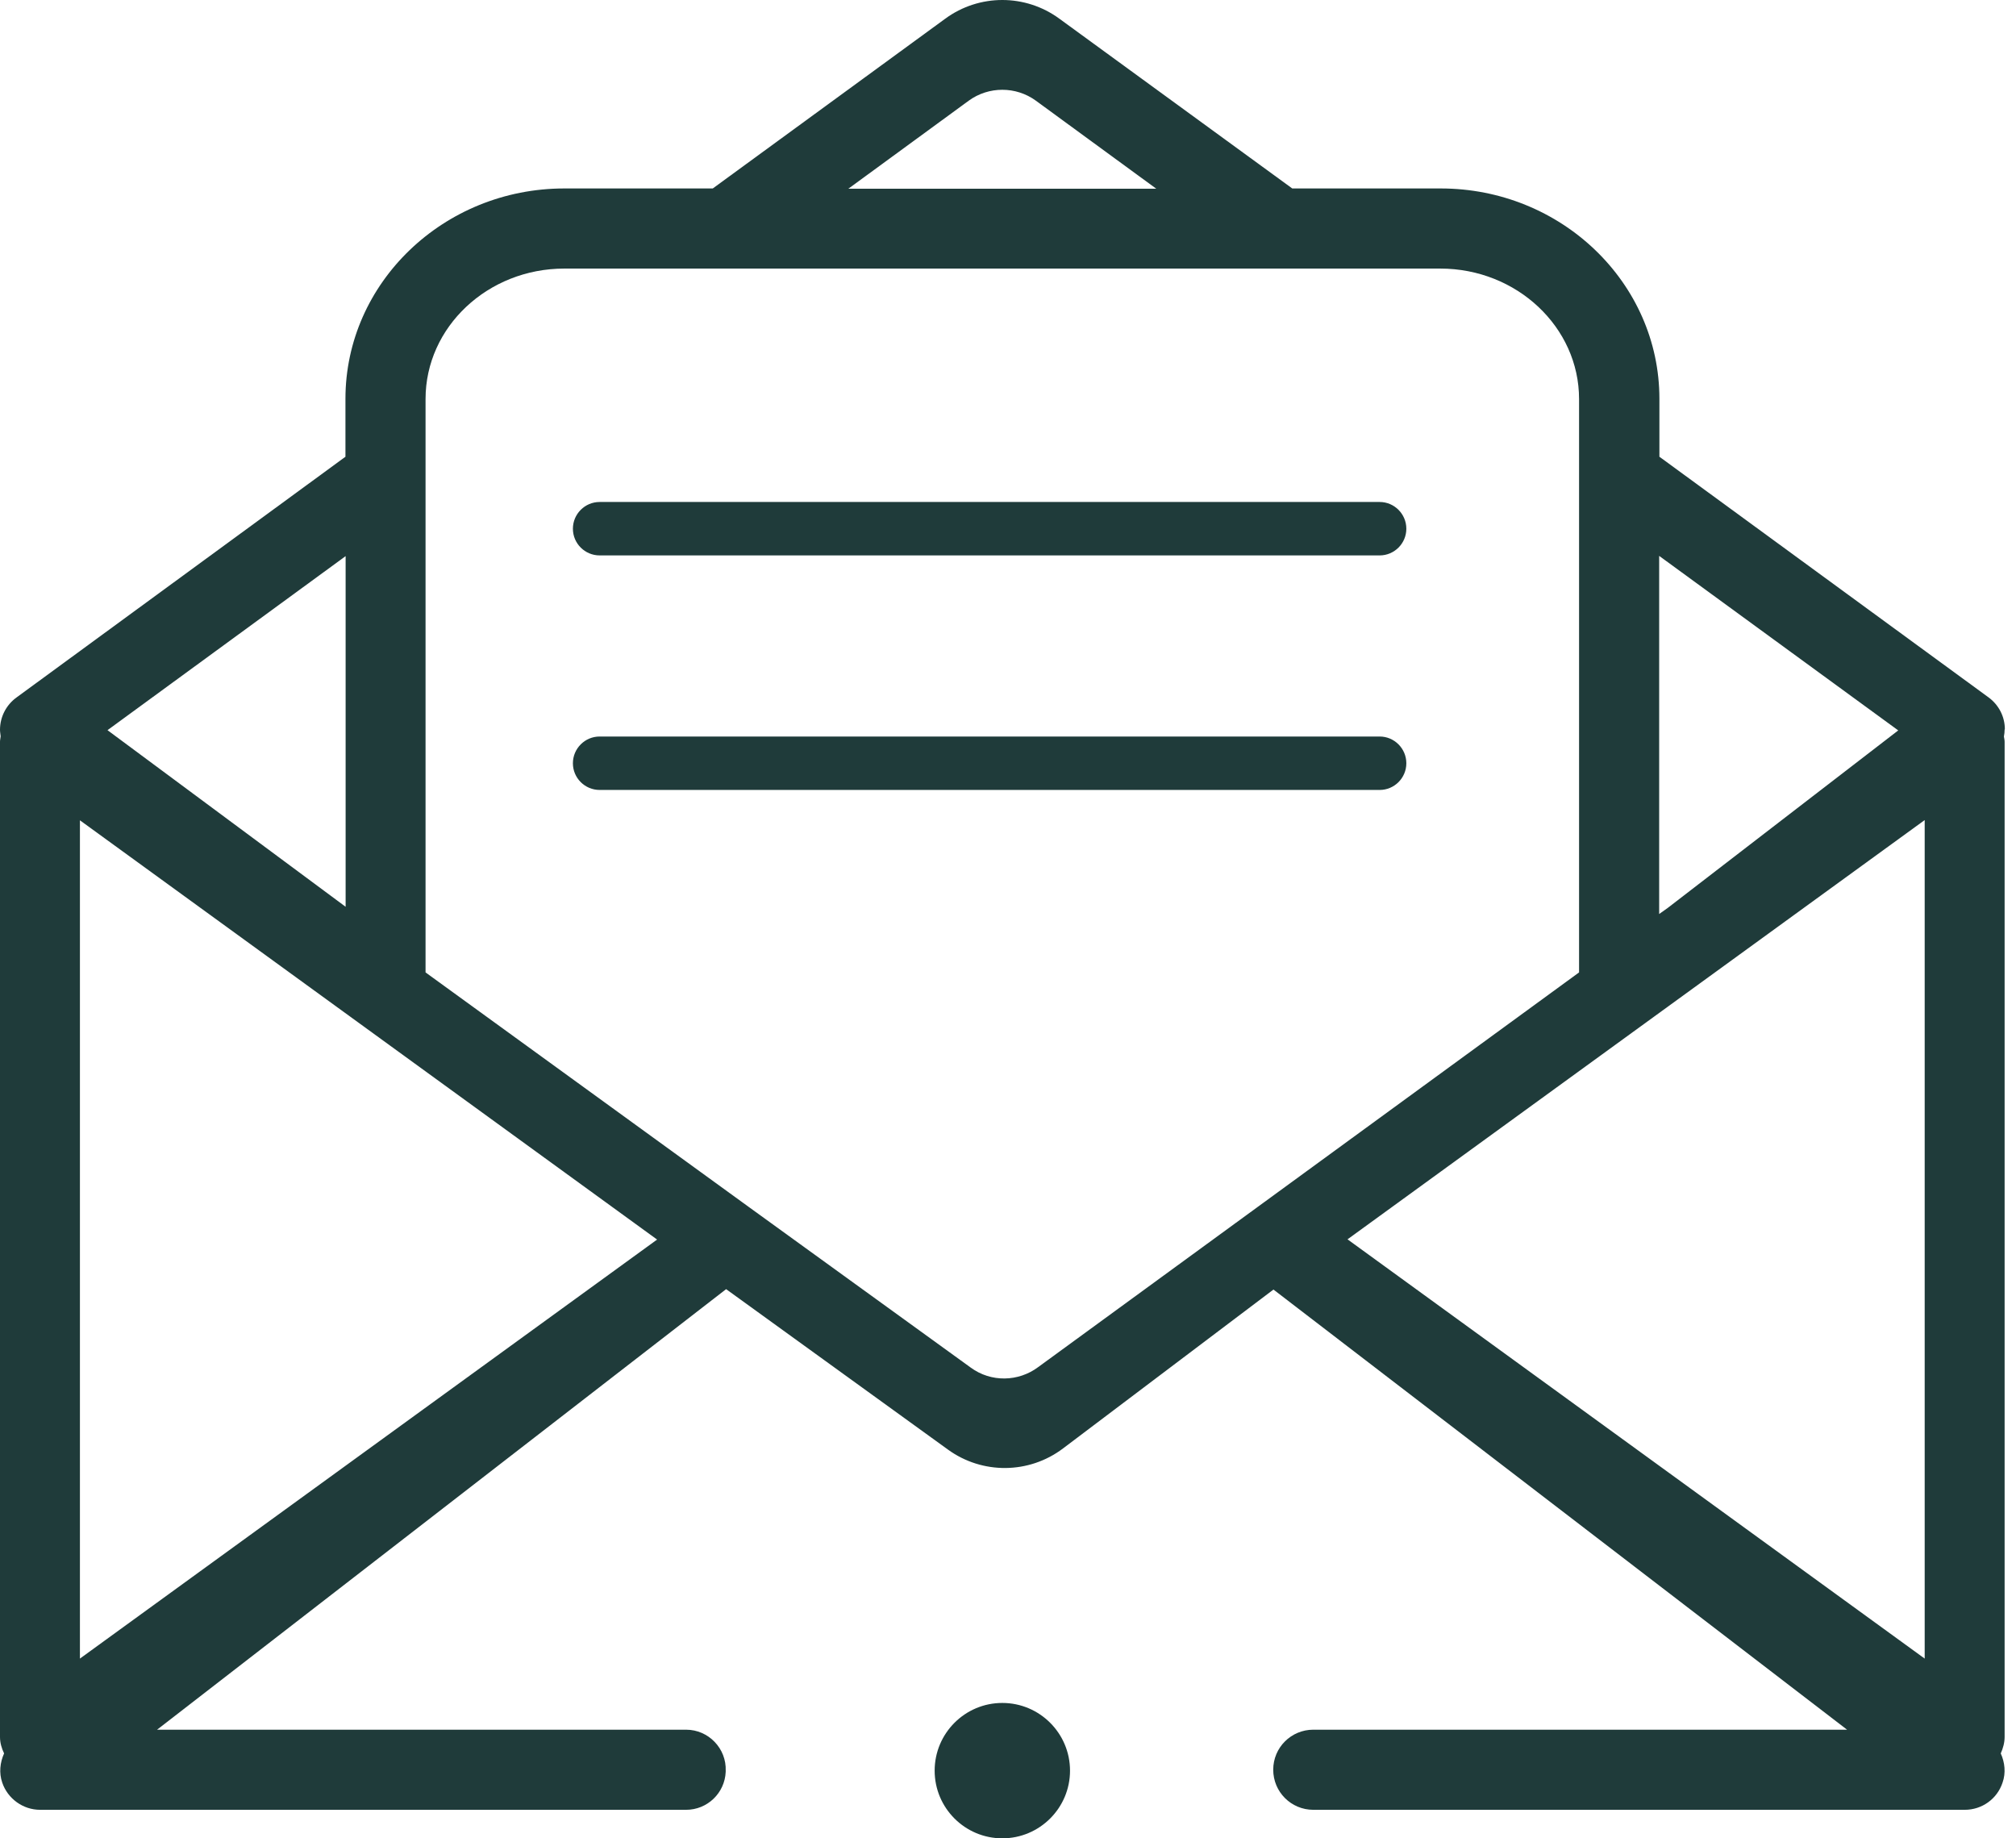 <svg width="34" height="31" viewBox="0 0 34 31" fill="none" xmlns="http://www.w3.org/2000/svg">
<path d="M10.113 9.366H23.268C23.516 9.366 23.718 9.164 23.718 8.916C23.718 8.668 23.516 8.465 23.268 8.465H10.113C9.864 8.465 9.662 8.668 9.662 8.916C9.662 9.164 9.864 9.366 10.113 9.366Z" fill="#1F3B3A"/>
<path d="M23.718 12.871C23.718 12.623 23.516 12.42 23.268 12.42H10.113C9.864 12.42 9.662 12.623 9.662 12.871C9.662 13.119 9.864 13.321 10.113 13.321H23.268C23.516 13.321 23.718 13.119 23.718 12.871Z" fill="#1F3B3A"/>
<path d="M33.812 12.298C33.812 12.084 33.709 11.886 33.537 11.76L27.986 7.702V6.725C27.986 4.766 26.329 3.178 24.298 3.178H21.794L17.866 0.315C17.293 -0.105 16.515 -0.105 15.942 0.315L12.021 3.178H9.517C7.482 3.178 5.826 4.77 5.826 6.725V7.702L0.275 11.764C0.103 11.89 0 12.092 0 12.306C0 12.344 0.008 12.382 0.011 12.416C0.008 12.447 0 12.477 0 12.508V29.29C0 29.389 0.027 29.481 0.069 29.568C0 29.721 -0.019 29.897 0.038 30.061C0.13 30.332 0.389 30.519 0.676 30.519H11.571C11.93 30.519 12.224 30.236 12.239 29.878C12.239 29.874 12.239 29.87 12.239 29.862C12.254 29.485 11.949 29.168 11.571 29.168H2.649L12.246 21.739L15.988 24.445C16.568 24.865 17.354 24.858 17.927 24.426L21.477 21.746L31.151 29.168H22.149C21.775 29.168 21.473 29.469 21.473 29.843C21.473 30.217 21.775 30.519 22.149 30.519H33.136C33.426 30.519 33.682 30.336 33.773 30.061C33.831 29.897 33.812 29.721 33.743 29.568C33.781 29.481 33.808 29.389 33.808 29.29V12.508C33.808 12.477 33.8 12.447 33.796 12.42C33.804 12.382 33.808 12.34 33.808 12.302L33.812 12.298ZM27.982 9.374L32.014 12.317L28.127 15.31L27.982 15.413V9.374ZM16.339 1.697C16.675 1.453 17.133 1.453 17.469 1.697L19.5 3.182H14.308L16.339 1.697ZM5.829 9.378V15.291L1.813 12.313L5.829 9.378ZM1.348 27.969V13.833L11.082 20.903L1.348 27.969ZM17.511 23.052C17.175 23.304 16.713 23.312 16.373 23.063L12.628 20.353L7.177 16.398V6.728C7.177 5.514 8.227 4.529 9.517 4.529H24.291C25.581 4.529 26.631 5.518 26.631 6.728V16.398L17.511 23.052ZM32.46 27.969L22.726 20.899L32.46 13.829V27.965V27.969Z" fill="#1F3B3A"/>
<path d="M16.904 28.717C16.274 28.717 15.763 29.229 15.763 29.859C15.763 30.488 16.274 31 16.904 31C17.534 31 18.046 30.488 18.046 29.859C18.046 29.229 17.534 28.717 16.904 28.717Z" fill="#1F3B3A"/>
</svg>
